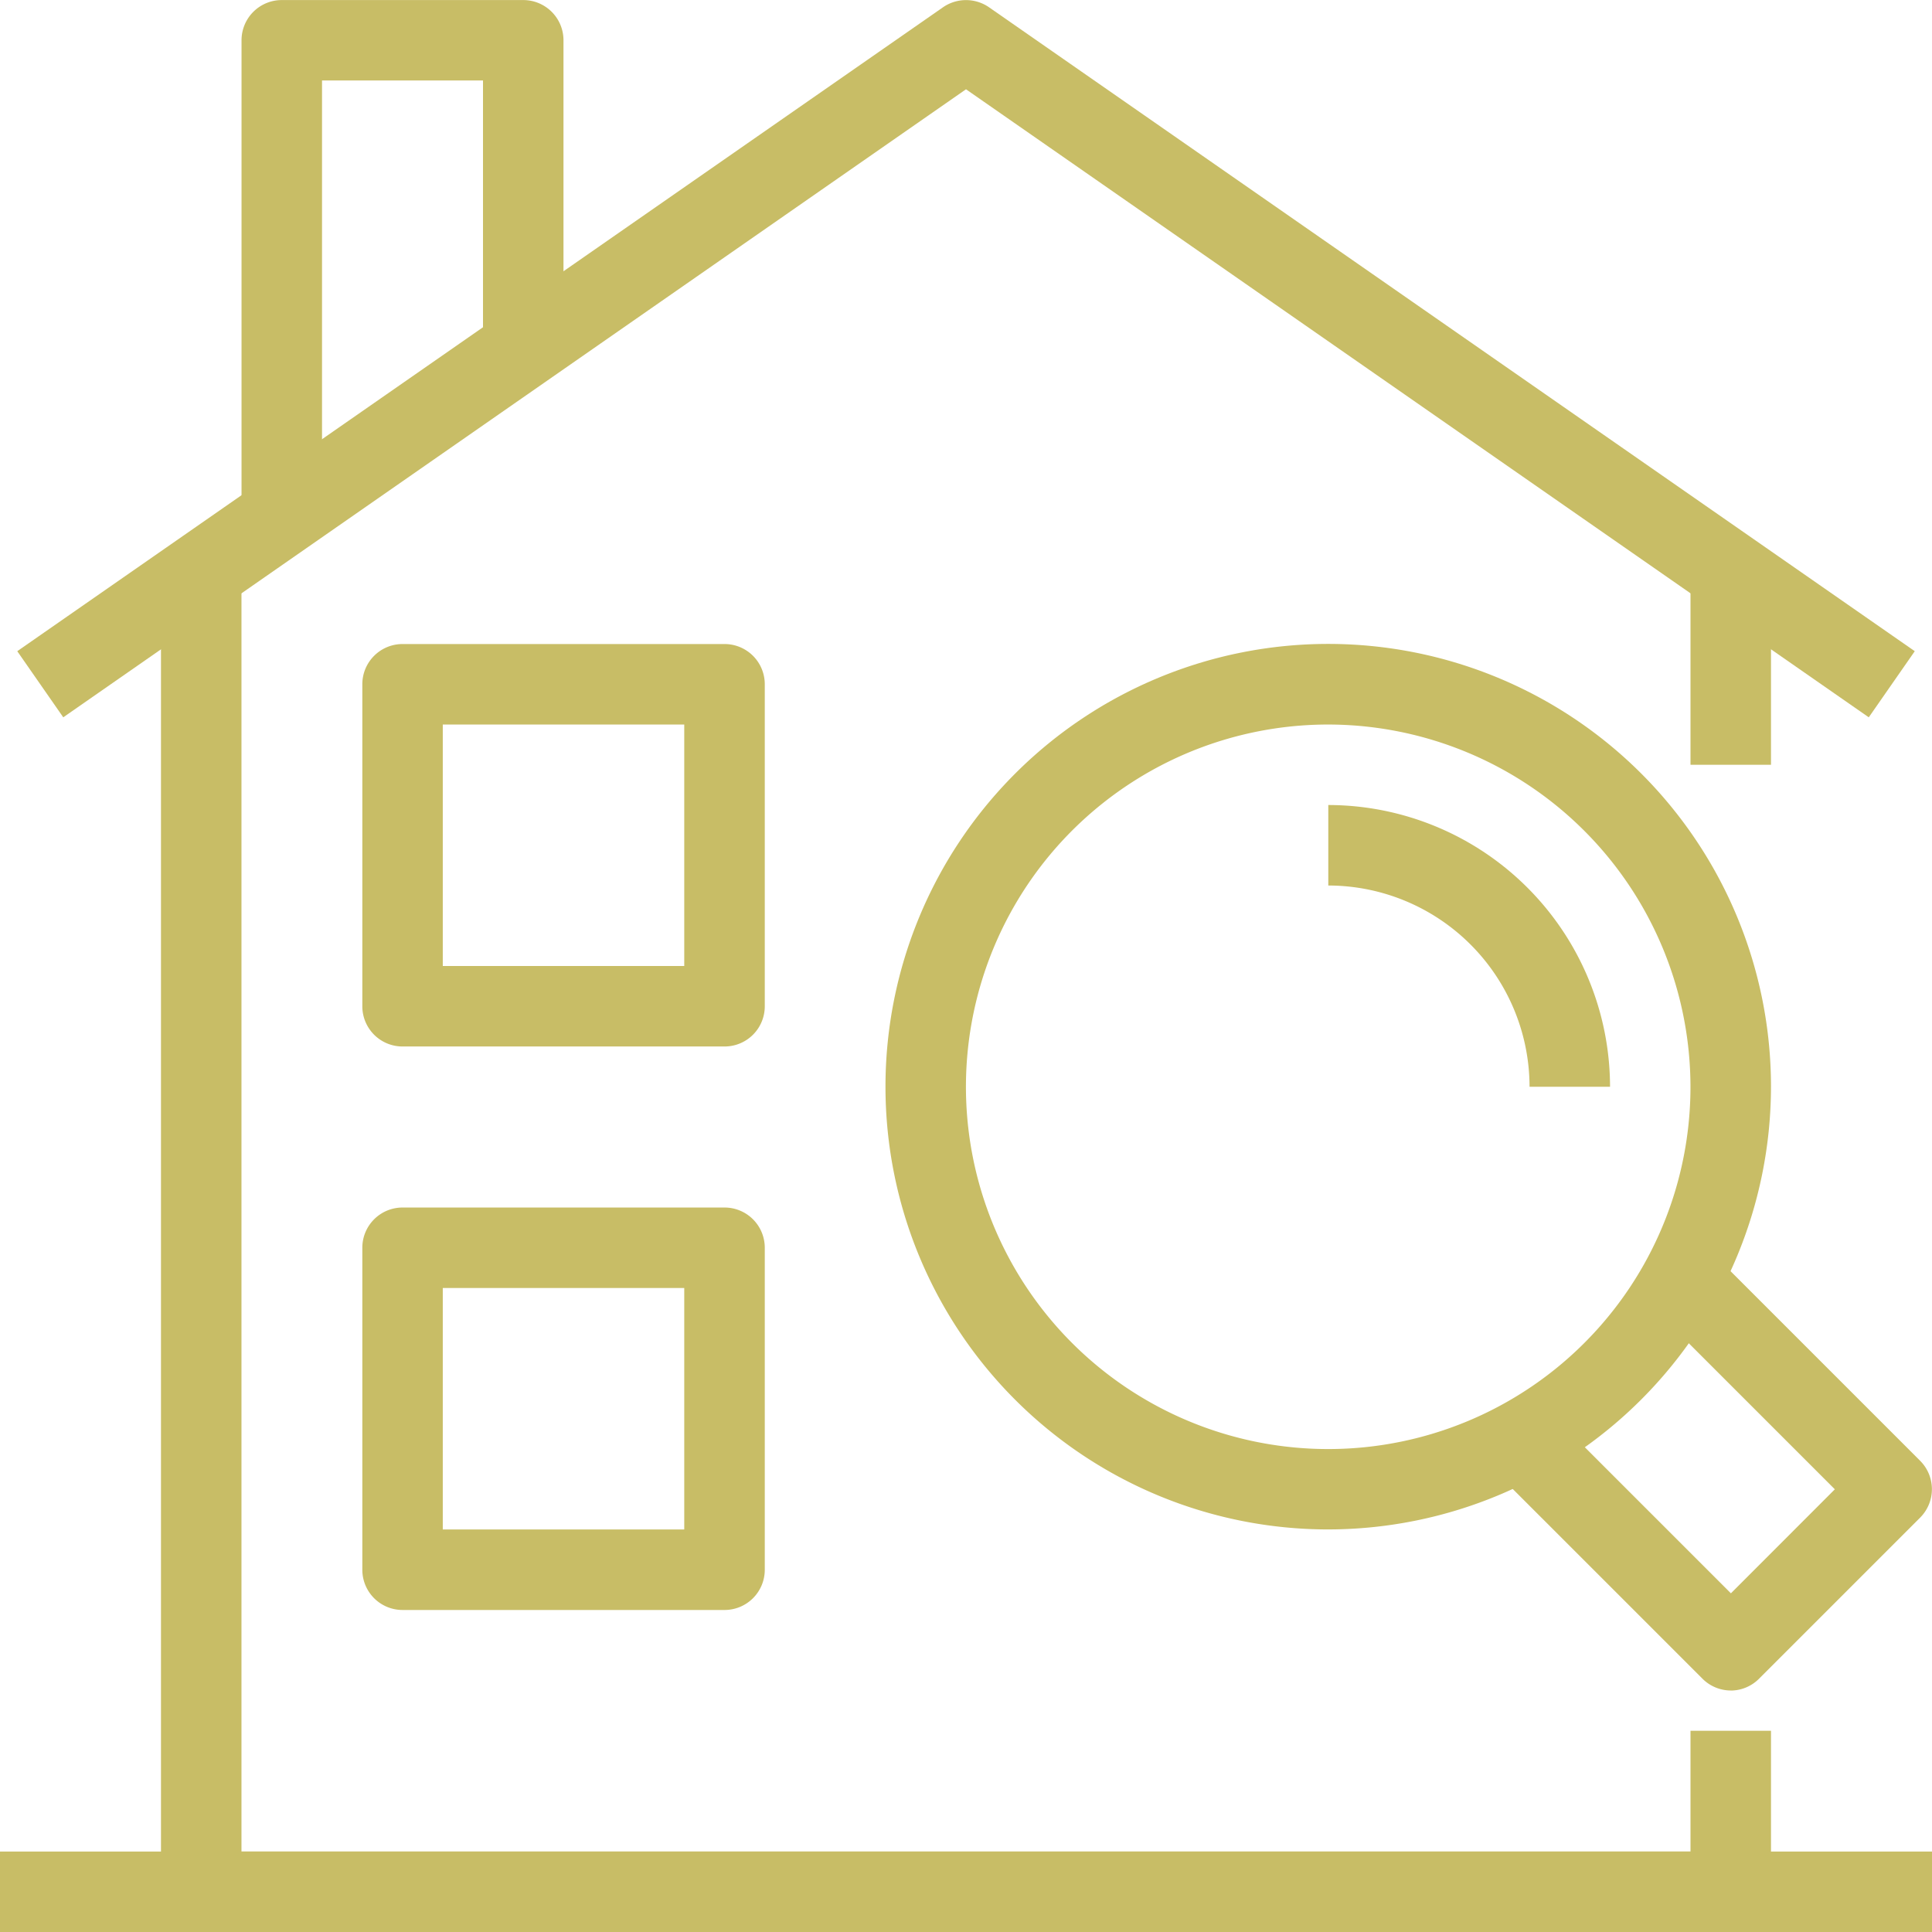 <svg id="Group_2344" data-name="Group 2344" xmlns="http://www.w3.org/2000/svg" width="64.808" height="64.809" viewBox="0 0 64.808 64.809">
  <rect id="Rectangle_5987" data-name="Rectangle 5987" width="64.808" height="2.7" transform="translate(0 62.109)" fill="#c8bd66"/>
  <path id="Path_50127" data-name="Path 50127" d="M1139.037,477.062l-30.283-21.067-30.282,21.067-1.543-2.218,31.054-21.6a1.356,1.356,0,0,1,1.543,0l31.054,21.6Z" transform="translate(-1076.35 -453)" fill="#c8bd66"/>
  <rect id="Rectangle_5988" data-name="Rectangle 5988" width="2.7" height="6.751" transform="translate(56.707 18.903)" fill="#c8bd66"/>
  <rect id="Rectangle_5989" data-name="Rectangle 5989" width="2.7" height="5.401" transform="translate(56.707 58.058)" fill="#c8bd66"/>
  <path id="Path_50128" data-name="Path 50128" d="M1133.157,512.906H1081.85a1.349,1.349,0,0,1-1.35-1.35V467h2.7v43.206h49.957Z" transform="translate(-1075.1 -448.097)" fill="#c8bd66"/>
  <path id="Path_50129" data-name="Path 50129" d="M1097.652,496.5h-10.8a1.349,1.349,0,0,1-1.35-1.35v-10.8a1.349,1.349,0,0,1,1.35-1.35h10.8a1.349,1.349,0,0,1,1.35,1.35v10.8a1.349,1.349,0,0,1-1.35,1.35m-9.451-2.7h8.1v-8.1h-8.1Z" transform="translate(-1073.348 -442.494)" fill="#c8bd66"/>
  <path id="Path_50130" data-name="Path 50130" d="M1097.652,482.5h-10.8a1.349,1.349,0,0,1-1.35-1.35v-10.8a1.349,1.349,0,0,1,1.35-1.35h10.8a1.349,1.349,0,0,1,1.35,1.35v10.8a1.349,1.349,0,0,1-1.35,1.35m-9.451-2.7h8.1v-8.1h-8.1Z" transform="translate(-1073.348 -447.396)" fill="#c8bd66"/>
  <path id="Path_50131" data-name="Path 50131" d="M1085.2,470.552h-2.7v-16.2a1.349,1.349,0,0,1,1.35-1.35h8.1a1.349,1.349,0,0,1,1.35,1.35v10.8h-2.7V455.7h-5.4Z" transform="translate(-1074.398 -453)" fill="#c8bd66"/>
  <path id="Path_50132" data-name="Path 50132" d="M1113.352,498.7a14.852,14.852,0,1,1,14.852-14.852,14.869,14.869,0,0,1-14.852,14.852m0-27a12.152,12.152,0,1,0,12.151,12.152,12.165,12.165,0,0,0-12.151-12.152" transform="translate(-1068.797 -447.396)" fill="#c8bd66"/>
  <path id="Path_50133" data-name="Path 50133" d="M1118.951,482.451h-2.7a6.759,6.759,0,0,0-6.751-6.751V473a9.463,9.463,0,0,1,9.451,9.451" transform="translate(-1064.943 -445.996)" fill="#c8bd66"/>
  <path id="Path_50134" data-name="Path 50134" d="M1121.5,498.749a1.347,1.347,0,0,1-.955-.4l-6.751-6.751,1.909-1.909,5.8,5.8L1124.99,492l-5.8-5.8,1.909-1.909,6.751,6.751a1.349,1.349,0,0,1,0,1.909l-5.4,5.4a1.347,1.347,0,0,1-.955.4" transform="translate(-1063.441 -442.042)" fill="#c8bd66"/>
</svg>
